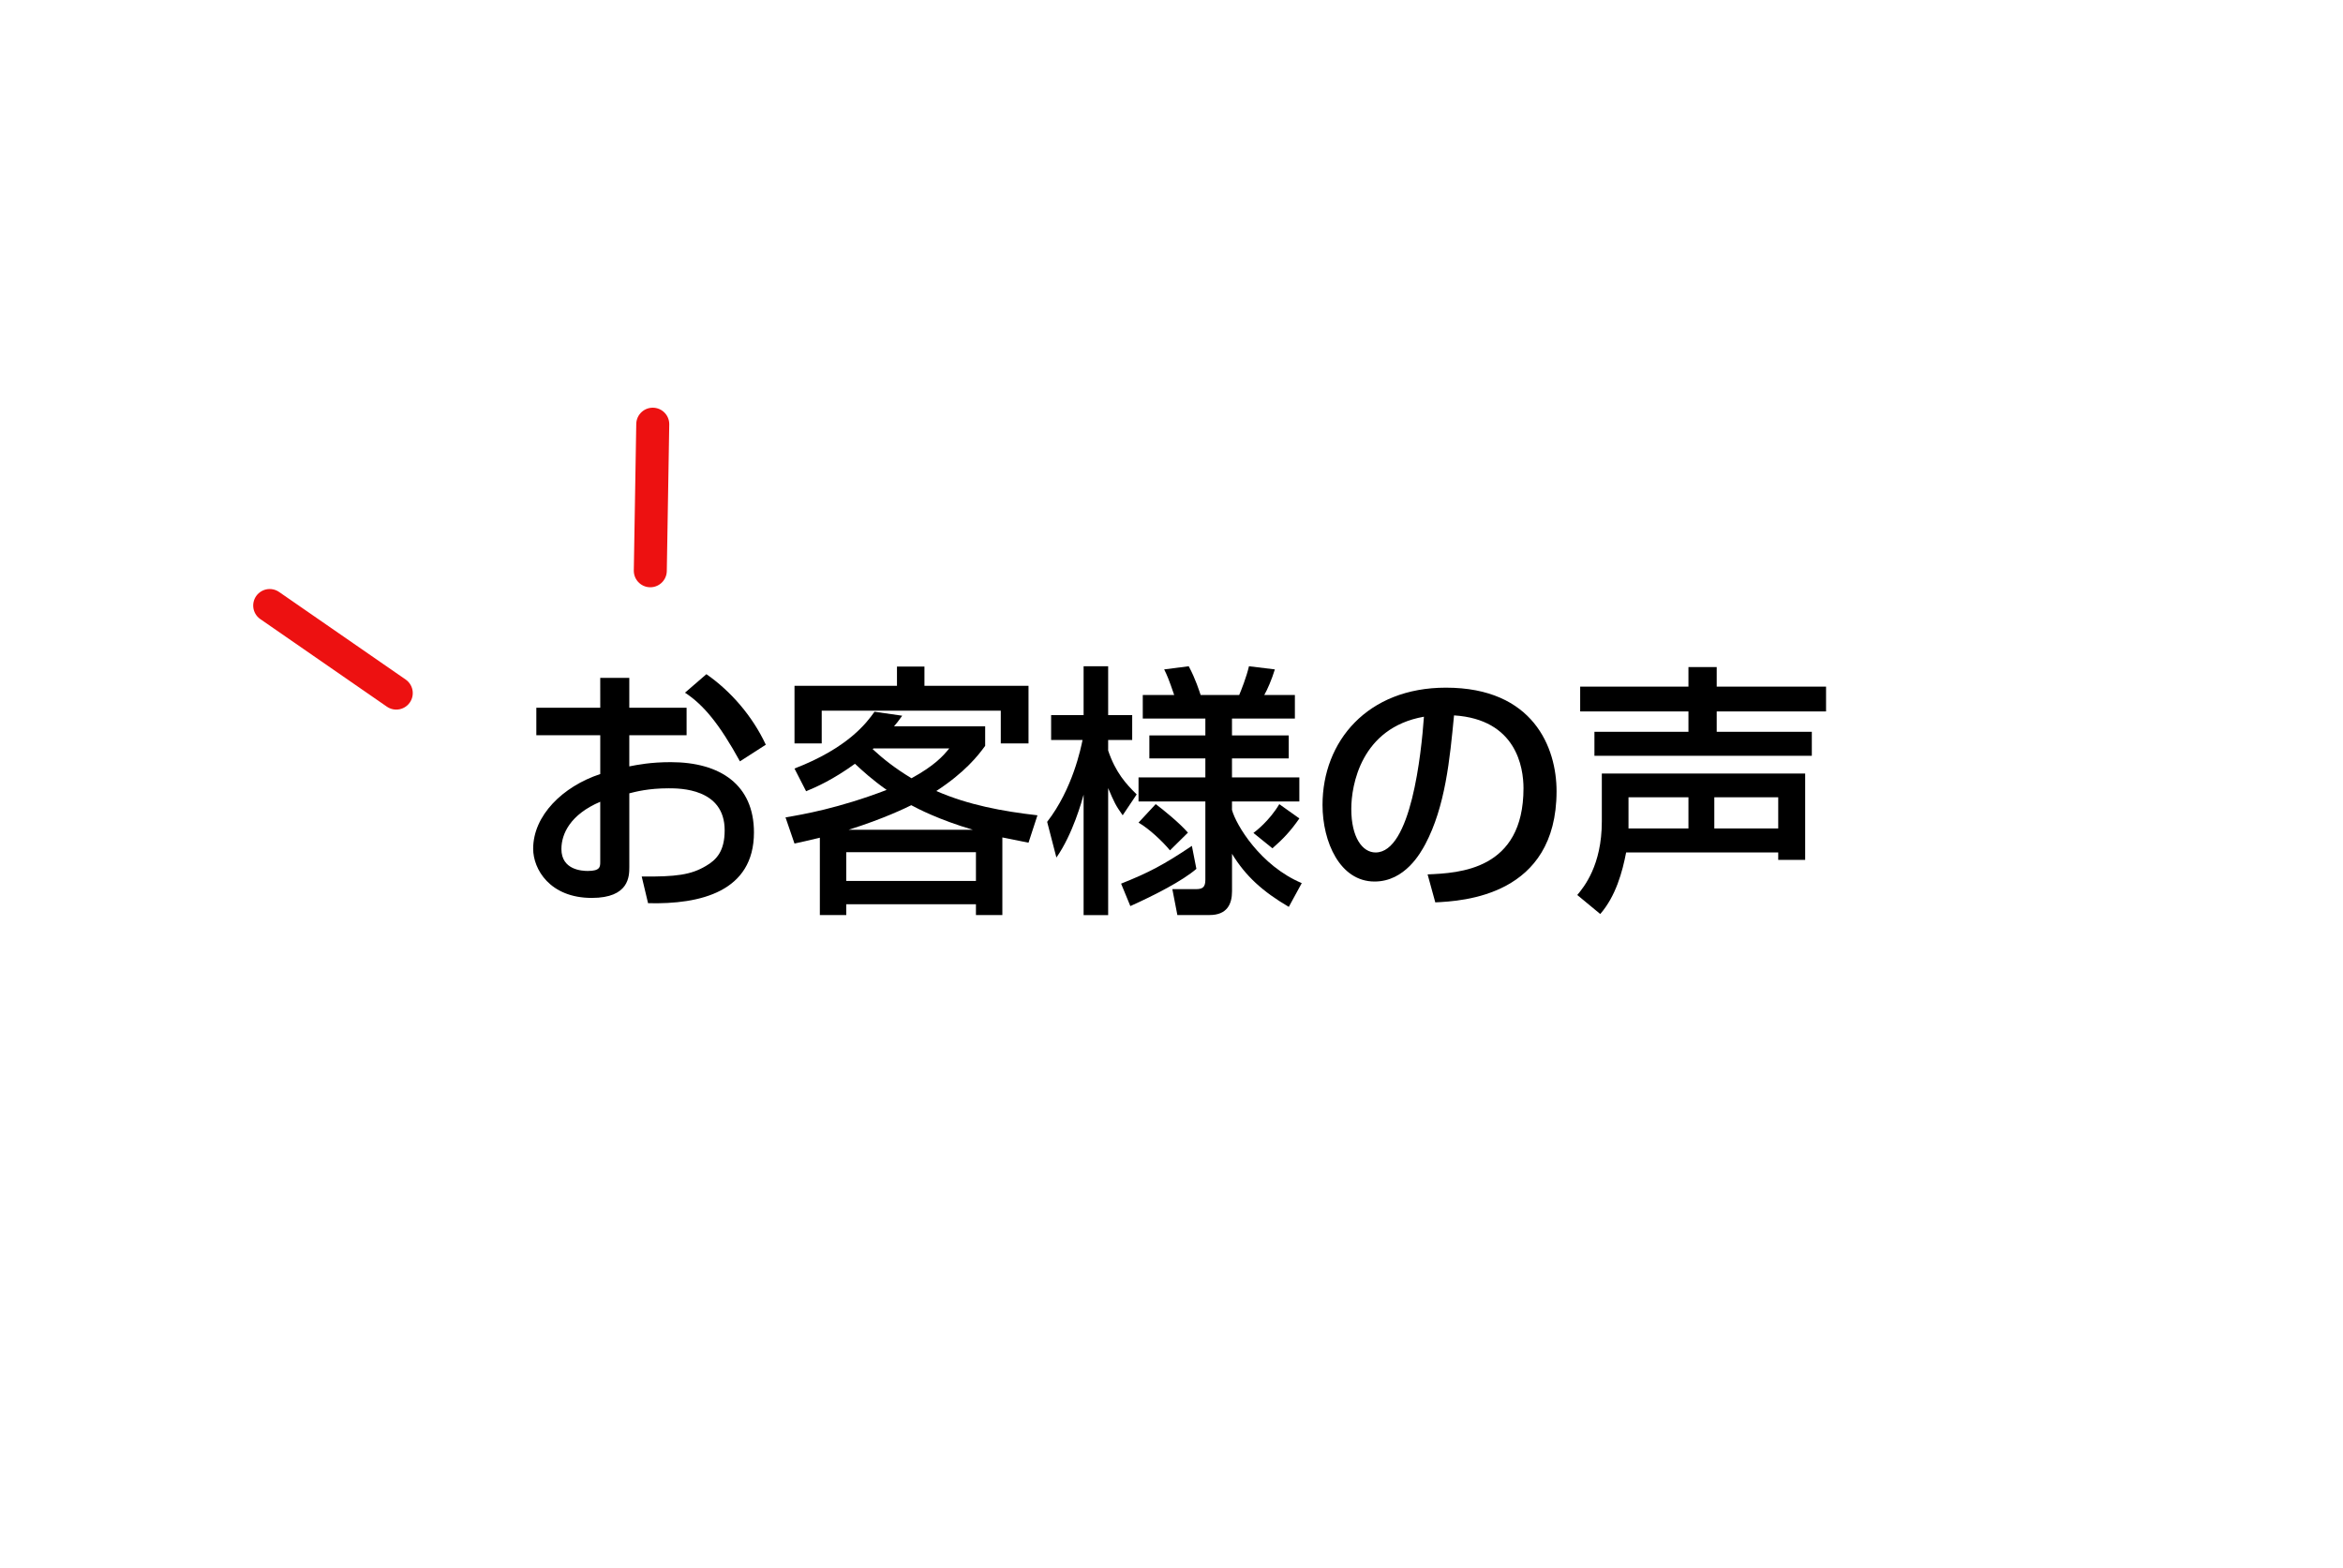 <?xml version="1.0" encoding="utf-8"?>
<!-- Generator: Adobe Illustrator 15.1.0, SVG Export Plug-In . SVG Version: 6.00 Build 0)  -->
<!DOCTYPE svg PUBLIC "-//W3C//DTD SVG 1.1//EN" "http://www.w3.org/Graphics/SVG/1.1/DTD/svg11.dtd">
<svg version="1.1" id="レイヤー_1" xmlns="http://www.w3.org/2000/svg" xmlns:xlink="http://www.w3.org/1999/xlink" x="0px"
	 y="0px" width="142px" height="95px" viewBox="0 0 142 95" enable-background="new 0 0 142 95" xml:space="preserve">
<rect fill="#FFFFFF" width="142" height="95"/>
<g>
	<path d="M36.378,41.083h1.761v1.809h3.473v1.665h-3.473v1.889c0.496-0.097,1.296-0.257,2.513-0.257
		c3.025,0,5.042,1.393,5.042,4.258c0,3.586-3.233,4.369-6.418,4.289l-0.384-1.615c2.081,0.016,2.978-0.098,3.89-0.641
		c0.64-0.369,1.137-0.896,1.137-2.162c0-2.544-2.721-2.544-3.394-2.544c-1.232,0-2.001,0.208-2.385,0.304v4.466
		c0,0.545,0,1.873-2.273,1.873c-2.545,0-3.554-1.744-3.554-2.978c0-2.019,1.793-3.777,4.066-4.529v-2.353h-3.874v-1.665h3.874
		L36.378,41.083L36.378,41.083z M36.378,48.59c-1.809,0.77-2.353,1.938-2.353,2.865c0,1.265,1.249,1.328,1.601,1.328
		c0.752,0,0.752-0.256,0.752-0.561V48.59z M42.812,40.858c1.473,1.024,2.785,2.529,3.601,4.274l-1.568,1.008
		c-1.249-2.272-2.209-3.425-3.33-4.161L42.812,40.858z"/>
	<path d="M62.334,51.07c-0.561-0.111-0.96-0.191-1.585-0.319v4.706h-1.601v-0.656h-7.859v0.656h-1.601v-4.689
		c-0.72,0.176-1.088,0.256-1.537,0.354l-0.544-1.585c1.041-0.177,3.201-0.544,6.13-1.665c-0.88-0.624-1.44-1.136-1.921-1.584
		c-1.329,0.96-2.337,1.408-2.961,1.664l-0.705-1.376c3.25-1.249,4.386-2.785,4.85-3.441l1.681,0.24
		c-0.256,0.352-0.352,0.479-0.496,0.64h5.522v1.185c-0.416,0.576-1.216,1.601-2.961,2.737c1.937,0.849,4.018,1.232,6.13,1.473
		L62.334,51.07z M54.362,40.395h1.665v1.168h6.307v3.49h-1.681v-1.985H49.801v1.985h-1.649v-3.49h6.21V40.395z M51.289,51.646v1.744
		h7.859v-1.744H51.289z M58.957,50.286c-2.049-0.606-3.313-1.265-3.729-1.488c-0.256,0.128-1.649,0.816-3.794,1.488H58.957z
		 M52.938,45.356l-0.048,0.048c0.624,0.576,1.344,1.152,2.353,1.761c1.425-0.784,1.921-1.36,2.289-1.809H52.938z"/>
	<path d="M63.464,49.807c1.553-2,2.049-4.498,2.145-4.962h-1.905V43.34h1.969v-2.961h1.488v2.961h1.457v1.505h-1.457v0.64
		c0.448,1.329,1.088,2.033,1.729,2.658l-0.849,1.266c-0.432-0.608-0.512-0.784-0.88-1.648v7.699h-1.488v-7.3
		c-0.096,0.353-0.656,2.399-1.649,3.81L63.464,49.807z M72.508,52.655c-0.849,0.735-2.545,1.601-4.002,2.257l-0.561-1.36
		c1.649-0.655,2.577-1.137,4.29-2.288L72.508,52.655z M78.109,54.96c-1.584-0.928-2.625-1.872-3.441-3.217v2.272
		c0,0.783-0.305,1.439-1.359,1.439h-1.954l-0.304-1.569h1.426c0.383,0,0.575-0.096,0.575-0.56v-4.754h-4.05v-1.457h4.05v-1.152
		h-3.394V44.57h3.394v-1.024h-3.793v-1.425h1.905c-0.336-0.977-0.433-1.2-0.608-1.553l1.488-0.191
		c0.416,0.768,0.656,1.552,0.722,1.744h2.336c0.129-0.304,0.435-1.072,0.594-1.744l1.568,0.191
		c-0.193,0.625-0.449,1.217-0.642,1.553h1.856v1.425h-3.812v1.024h3.44v1.393h-3.44v1.152h4.082v1.457h-4.082v0.512
		c0.24,0.896,1.713,3.377,4.228,4.436L78.109,54.96z M70.907,51.535c-0.448-0.544-1.265-1.312-1.905-1.682l1.041-1.121
		c0.432,0.319,1.44,1.138,1.953,1.729L70.907,51.535z M78.75,49.6c-0.544,0.783-0.992,1.248-1.633,1.81l-1.152-0.931
		c0.111-0.08,0.961-0.721,1.568-1.744L78.75,49.6z"/>
	<path d="M86.521,52.991c1.906-0.08,5.812-0.257,5.812-5.218c0-1.265-0.433-4.178-4.21-4.418c-0.256,2.657-0.527,5.522-1.744,7.812
		c-0.271,0.496-1.217,2.257-3.072,2.257c-2.099,0-3.154-2.4-3.154-4.642c0-3.857,2.723-7.107,7.477-7.107
		c5.312,0,6.707,3.649,6.707,6.274c0,6.354-5.684,6.658-7.35,6.738L86.521,52.991z M81.896,49.021c0,1.729,0.672,2.642,1.473,2.642
		c2.146,0,2.77-5.986,2.93-8.228C82.473,44.108,81.896,47.613,81.896,49.021z"/>
	<path d="M98.553,51.663c-0.224,1.168-0.623,2.642-1.568,3.729l-1.393-1.152c0.4-0.48,1.488-1.793,1.488-4.45v-2.913h12.324v5.234
		h-1.633v-0.448H98.553z M102.33,40.427h1.713v1.185h6.627v1.504h-6.627v1.232h5.764v1.457H96.632v-1.457h5.698v-1.232h-6.562
		v-1.504h6.562V40.427z M102.33,50.206v-1.89h-3.633v1.89H102.33z M107.771,50.206v-1.89h-3.873v1.89H107.771z"/>
</g>
<g>
	
		<line fill="none" stroke="#ED1111" stroke-width="2" stroke-linecap="round" stroke-miterlimit="10" x1="39.412" y1="34.59" x2="39.561" y2="25.708"/>
	
		<line fill="none" stroke="#ED1111" stroke-width="2" stroke-linecap="round" stroke-miterlimit="10" x1="24.016" y1="42.004" x2="16.345" y2="36.697"/>
</g>
</svg>
